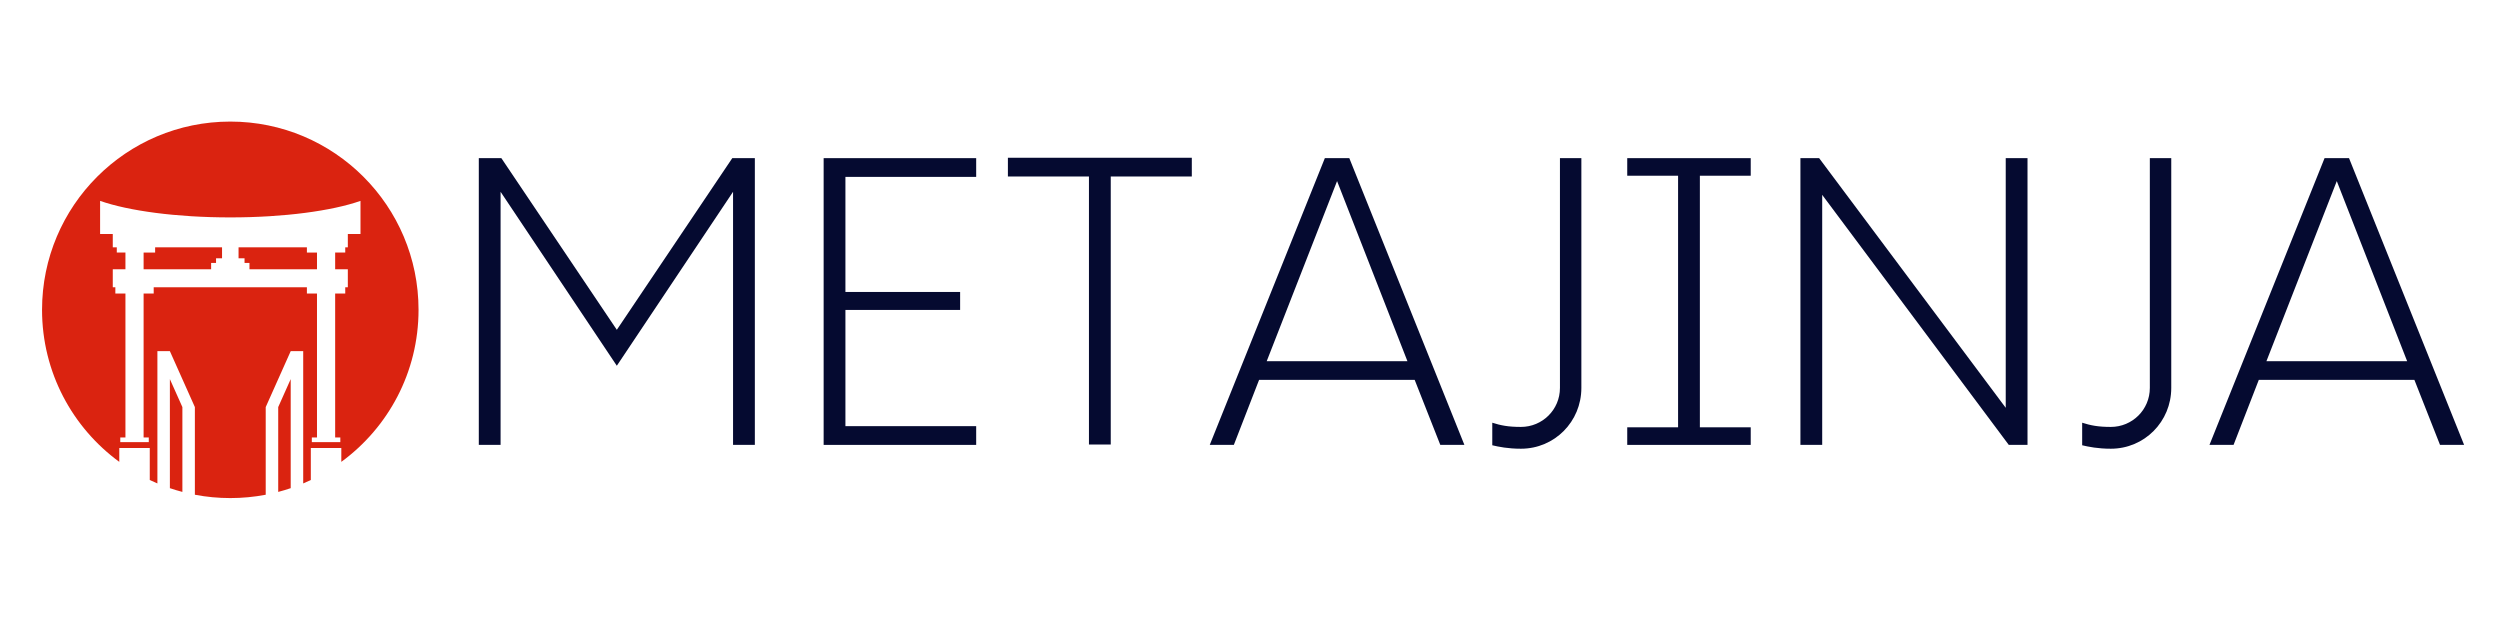 <svg xmlns="http://www.w3.org/2000/svg" xmlns:xlink="http://www.w3.org/1999/xlink" width="1000" viewBox="0 0 750 187.5" height="250" preserveAspectRatio="xMidYMid meet"><defs><g></g><clipPath id="id1"><path d="M 12.609 36.477 L 125.559 36.477 L 125.559 149.426 L 12.609 149.426 Z M 12.609 36.477 " clip-rule="nonzero"></path></clipPath></defs><g fill="#050a30" fill-opacity="1"><g transform="translate(133.317, 133.468)"><g><path d="M 86.367 -86.023 L 51.73 -34.523 L 17.09 -86.023 L 10.324 -86.023 L 10.324 0 L 16.859 0 L 16.859 -75.93 L 51.73 -23.742 L 86.598 -75.93 L 86.598 0 L 93.137 0 L 93.137 -86.023 Z M 86.367 -86.023 "></path></g></g></g><g fill="#050a30" fill-opacity="1"><g transform="translate(236.768, 133.468)"><g><path d="M 56.086 -80.402 L 56.086 -86.023 L 10.324 -86.023 L 10.324 0 L 56.086 0 L 56.086 -5.621 L 16.859 -5.621 L 16.859 -40.488 L 51.27 -40.488 L 51.27 -45.879 L 16.859 -45.879 L 16.859 -80.402 Z M 56.086 -80.402 "></path></g></g></g><g fill="#050a30" fill-opacity="1"><g transform="translate(299.159, 133.468)"><g><path d="M 58.383 -86.141 L 3.211 -86.141 L 3.211 -80.52 L 27.527 -80.52 L 27.527 -0.113 L 34.066 -0.113 L 34.066 -80.52 L 58.383 -80.52 Z M 58.383 -86.141 "></path></g></g></g><g fill="#050a30" fill-opacity="1"><g transform="translate(360.633, 133.468)"><g><path d="M 71.457 0 L 78.684 0 L 44.16 -86.023 L 36.82 -86.023 L 2.293 0 L 9.52 0 L 17.09 -19.5 L 63.773 -19.5 Z M 19.383 -25.117 L 40.488 -79.141 L 61.594 -25.117 Z M 19.383 -25.117 "></path></g></g></g><g fill="#050a30" fill-opacity="1"><g transform="translate(441.605, 133.468)"><g><path d="M 14.68 1.148 C 24.773 1.148 32.805 -6.996 32.805 -17.09 L 32.805 -86.023 L 26.379 -86.023 L 26.379 -17.09 C 26.379 -10.551 21.105 -5.391 14.68 -5.391 C 10.781 -5.391 8.602 -5.852 6.078 -6.652 L 6.078 0.113 C 8.027 0.574 10.781 1.148 14.68 1.148 Z M 14.68 1.148 "></path></g></g></g><g fill="#050a30" fill-opacity="1"><g transform="translate(483.581, 133.468)"><g><path d="M 41.637 -80.75 L 41.637 -86.023 L 4.59 -86.023 L 4.59 -80.75 L 19.844 -80.75 L 19.844 -5.277 L 4.59 -5.277 L 4.59 0 L 41.637 0 L 41.637 -5.277 L 26.379 -5.277 L 26.379 -80.75 Z M 41.637 -80.75 "></path></g></g></g><g fill="#050a30" fill-opacity="1"><g transform="translate(529.801, 133.468)"><g><path d="M 71.918 -86.023 L 71.918 -11.125 L 15.941 -86.023 L 10.324 -86.023 L 10.324 0 L 16.859 0 L 16.859 -75.012 L 72.832 0 L 78.453 0 L 78.453 -86.023 Z M 71.918 -86.023 "></path></g></g></g><g fill="#050a30" fill-opacity="1"><g transform="translate(618.572, 133.468)"><g><path d="M 14.68 1.148 C 24.773 1.148 32.805 -6.996 32.805 -17.09 L 32.805 -86.023 L 26.379 -86.023 L 26.379 -17.09 C 26.379 -10.551 21.105 -5.391 14.68 -5.391 C 10.781 -5.391 8.602 -5.852 6.078 -6.652 L 6.078 0.113 C 8.027 0.574 10.781 1.148 14.68 1.148 Z M 14.68 1.148 "></path></g></g></g><g fill="#050a30" fill-opacity="1"><g transform="translate(660.548, 133.468)"><g><path d="M 71.457 0 L 78.684 0 L 44.16 -86.023 L 36.82 -86.023 L 2.293 0 L 9.52 0 L 17.09 -19.5 L 63.773 -19.5 Z M 19.383 -25.117 L 40.488 -79.141 L 61.594 -25.117 Z M 19.383 -25.117 "></path></g></g></g><path fill="#da2310" d="M 50.965 146.449 C 52.195 146.867 53.445 147.242 54.715 147.574 L 54.715 122.125 L 50.965 113.734 L 50.965 146.449 " fill-opacity="1" fill-rule="nonzero"></path><path fill="#da2310" d="M 83.465 147.574 C 84.73 147.242 85.98 146.867 87.211 146.449 L 87.211 113.734 L 83.465 122.125 L 83.465 147.574 " fill-opacity="1" fill-rule="nonzero"></path><path fill="#da2310" d="M 46.539 75.77 L 43.082 75.77 L 43.082 80.781 L 63.336 80.781 L 63.336 78.879 L 64.812 78.879 L 64.812 77.488 L 66.613 77.488 L 66.613 74.195 L 46.539 74.195 L 46.539 75.77 " fill-opacity="1" fill-rule="nonzero"></path><g clip-path="url(#id1)"><path fill="#da2310" d="M 108.148 70.195 L 104.348 70.195 L 104.348 74.195 L 103.574 74.195 L 103.574 75.77 L 100.547 75.77 L 100.547 80.781 L 104.348 80.781 L 104.348 86.188 L 103.574 86.188 L 103.574 88.059 L 100.547 88.059 L 100.547 131.23 L 102.098 131.23 L 102.098 132.645 L 93.547 132.645 L 93.547 131.23 L 95.098 131.23 L 95.098 88.059 L 92.07 88.059 L 92.07 86.188 L 46.109 86.188 L 46.109 88.059 L 43.082 88.059 L 43.082 131.23 L 44.633 131.23 L 44.633 132.645 L 36.082 132.645 L 36.082 131.23 L 37.633 131.23 L 37.633 88.059 L 34.605 88.059 L 34.605 86.188 L 33.832 86.188 L 33.832 80.781 L 37.633 80.781 L 37.633 75.77 L 35.035 75.77 L 35.035 74.195 L 33.832 74.195 L 33.832 70.195 L 30.031 70.195 L 30.031 60.266 C 38.586 63.258 52.887 65.223 69.09 65.223 C 85.289 65.223 99.594 63.258 108.148 60.266 Z M 69.09 36.473 C 37.898 36.473 12.613 61.758 12.613 92.945 C 12.613 111.68 21.738 128.285 35.785 138.559 L 35.785 134.402 L 44.93 134.402 L 44.93 144.004 C 45.684 144.363 46.445 144.703 47.219 145.031 L 47.219 105.348 L 50.965 105.348 L 58.461 122.125 L 58.461 148.422 C 61.902 149.078 65.457 149.422 69.09 149.422 C 72.723 149.422 76.273 149.078 79.715 148.422 L 79.715 122.125 L 87.211 105.348 L 90.961 105.348 L 90.961 145.031 C 91.73 144.703 92.492 144.363 93.246 144.004 L 93.246 134.402 L 102.395 134.402 L 102.395 138.559 C 116.441 128.285 125.562 111.68 125.562 92.945 C 125.562 61.758 100.277 36.473 69.09 36.473 " fill-opacity="1" fill-rule="nonzero"></path></g><path fill="#da2310" d="M 73.363 78.879 L 74.84 78.879 L 74.84 80.781 L 95.098 80.781 L 95.098 75.77 L 92.07 75.77 L 92.07 74.195 L 71.566 74.195 L 71.566 77.488 L 73.363 77.488 L 73.363 78.879 " fill-opacity="1" fill-rule="nonzero"></path></svg>